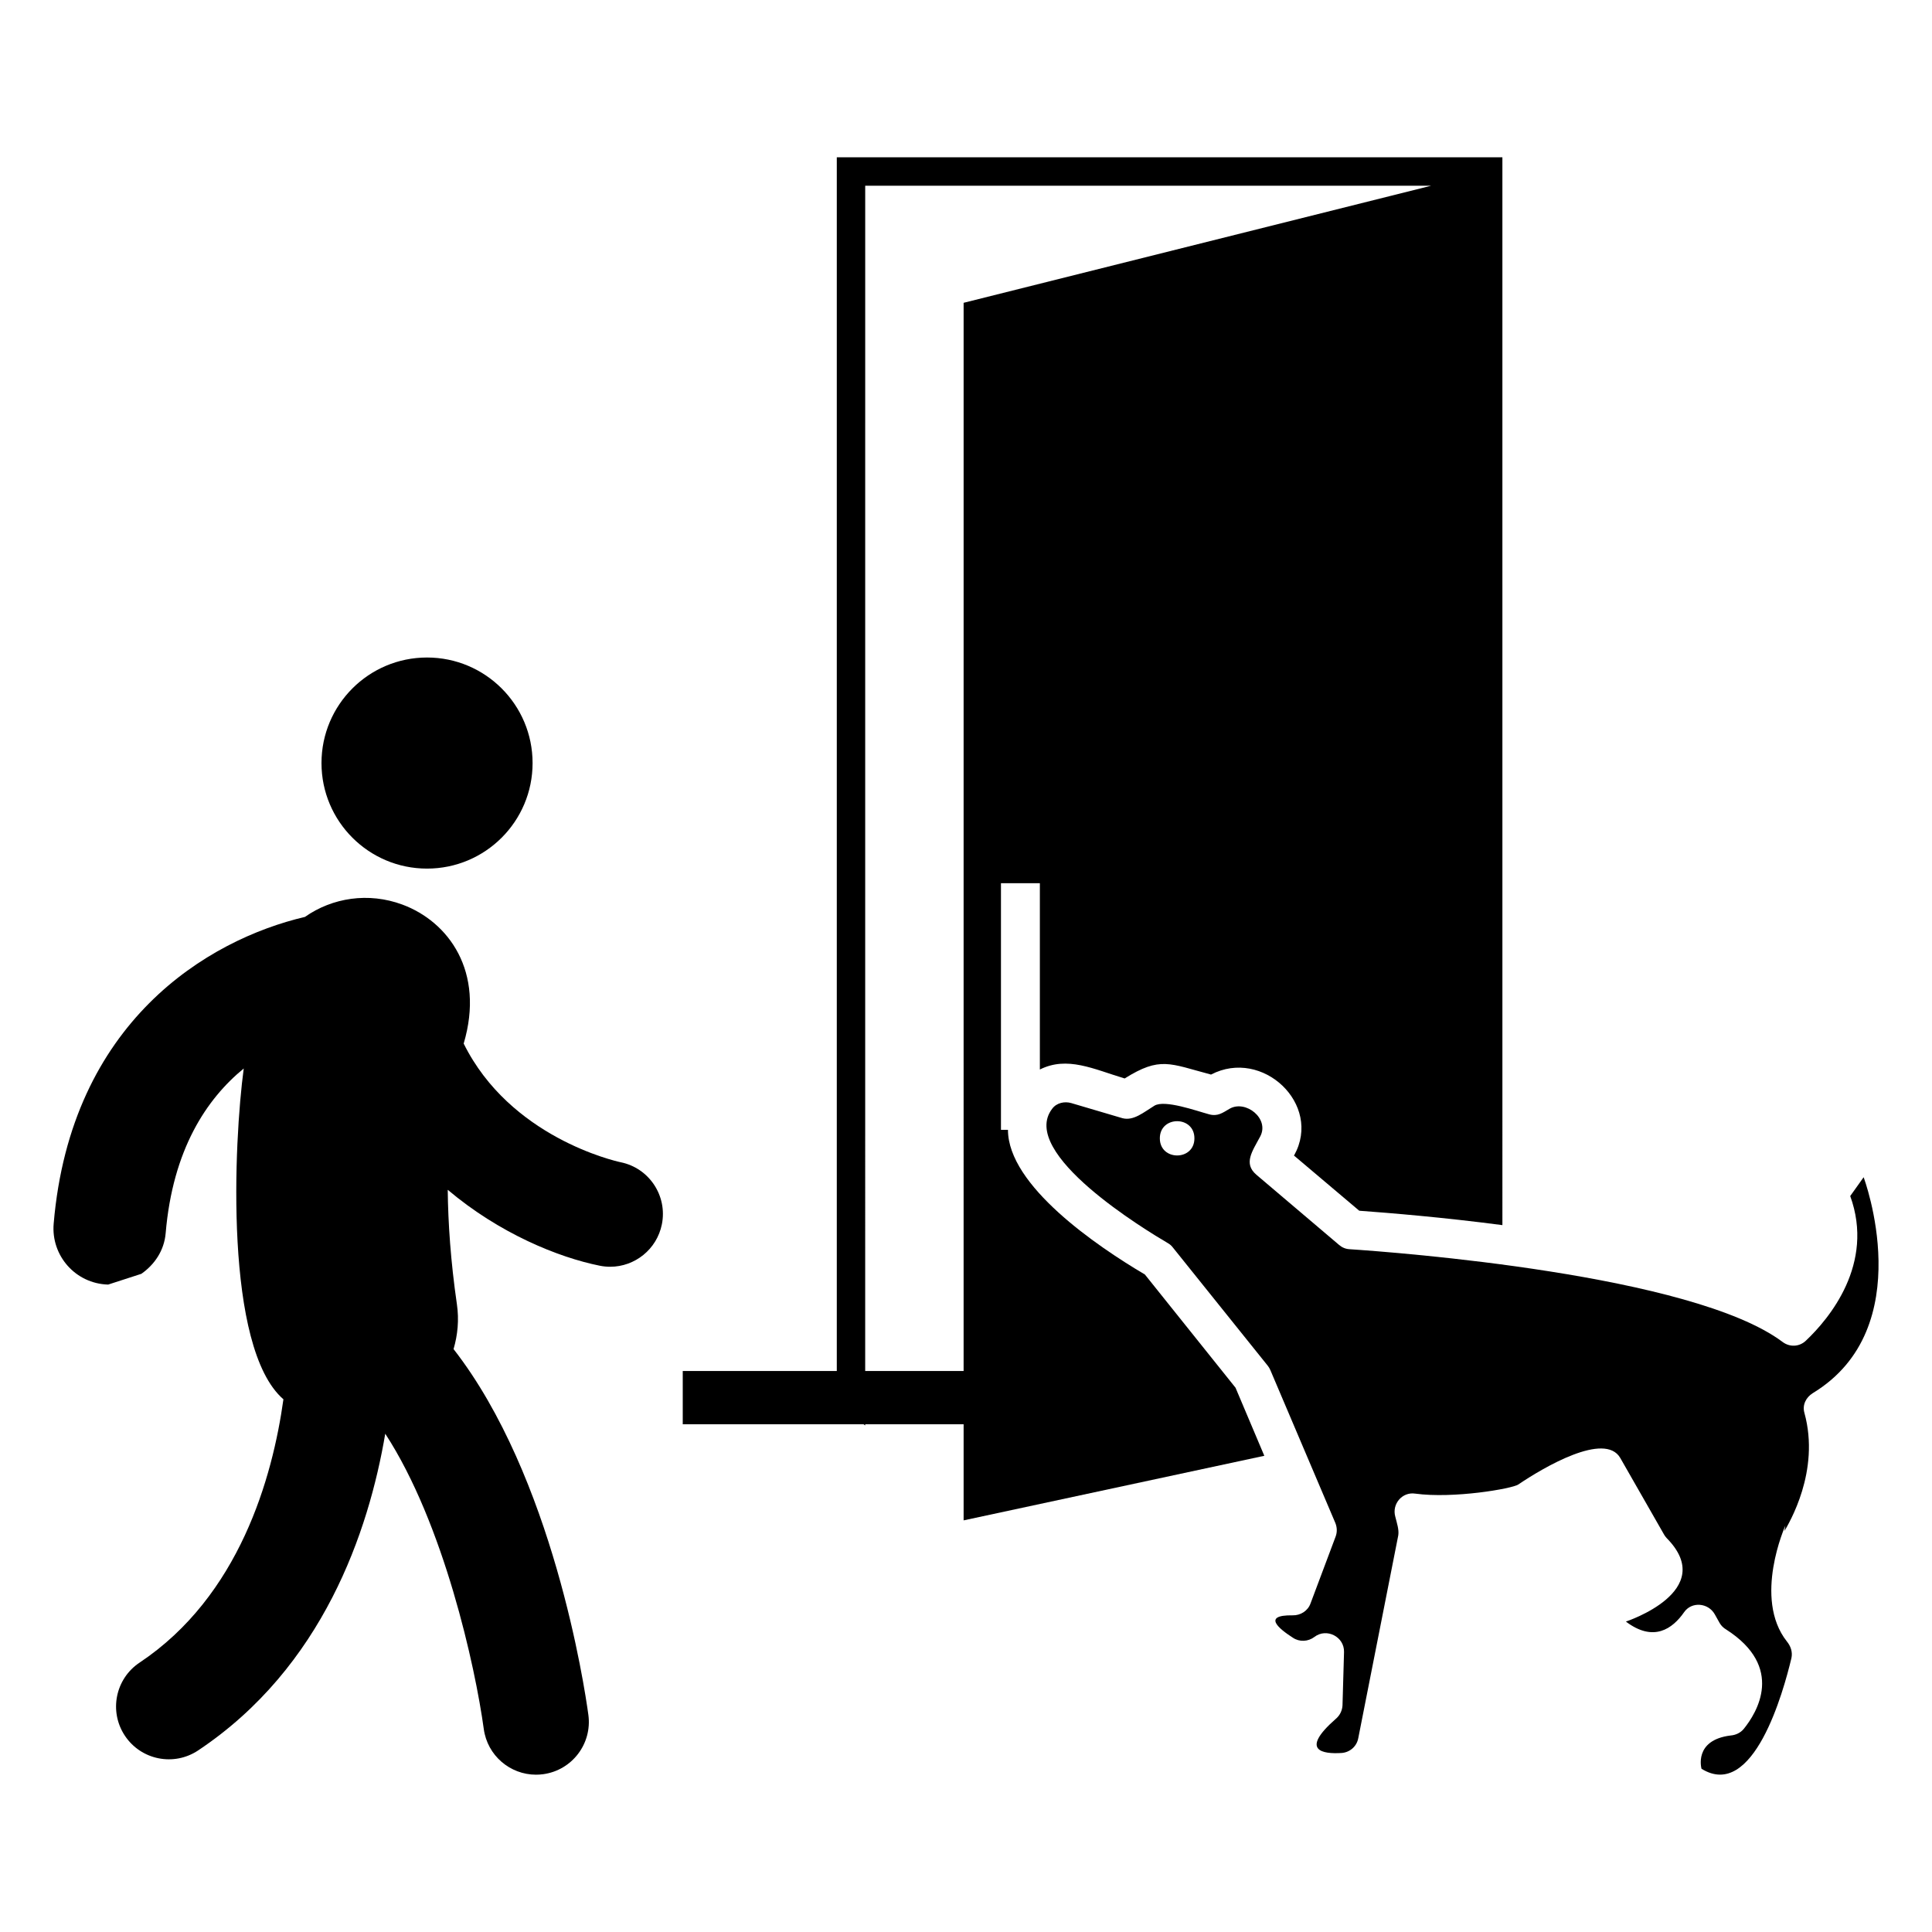 <?xml version="1.0" encoding="UTF-8"?>
<!-- Uploaded to: SVG Repo, www.svgrepo.com, Generator: SVG Repo Mixer Tools -->
<svg fill="#000000" width="800px" height="800px" version="1.1" viewBox="144 144 512 512" xmlns="http://www.w3.org/2000/svg">
 <g>
  <path d="m285.14 346.22c0 15.449-12.523 27.969-27.973 27.969-15.445 0-27.969-12.52-27.969-27.969s12.523-27.973 27.969-27.973c15.449 0 27.973 12.523 27.973 27.973"/>
  <path d="m308.5 452.01c-1.598-0.34-29.328-6.652-41.621-31.453 5.664-19.09-4.016-32.309-16.262-36.84-8.98-3.324-18.555-1.816-25.812 3.277-25.777 6.039-62.043 27.809-66.582 81.297-0.719 8.418 5.734 15.887 14.434 16.137l8.805-2.852c3.496-2.445 6.051-6.176 6.441-10.762 1.883-22.176 10.82-35.566 20.691-43.652-2.609 19.27-5.25 74.031 10.516 87.668-2.887 20.73-11.656 52.141-38.121 69.781-6.43 4.285-8.168 12.965-3.879 19.395 4.289 6.43 12.965 8.16 19.395 3.879 33.09-22.059 45.207-58.09 49.59-83.934 15.535 23.832 23.855 61.77 26.113 78.266 0.957 7.008 6.957 12.094 13.84 12.094 0.629 0 1.266-0.043 1.902-0.129 7.656-1.043 13.012-8.082 11.973-15.734-1.039-7.648-9.406-63.152-35.727-96.926 1.098-3.738 1.488-7.742 0.891-11.852-1.66-11.453-2.34-21.59-2.434-30.363 13.723 11.602 29.359 17.926 40.285 20.121 0.93 0.188 1.848 0.277 2.766 0.277 6.519 0 12.355-4.594 13.695-11.234 1.523-7.562-3.359-14.918-10.898-16.461z"/>
  <path d="m447.41 481.76c-12.789-7.551-36.289-23.57-36.289-38.348h-1.855v-65.359h10.309v49.379c7.277-3.641 14.242-0.098 22.473 2.371 9.422-5.891 11.871-3.949 22.887-1.031 13.637-7.117 29.5 7.871 22.062 21.34l-0.102 0.102 17.32 14.641c8.352 0.617 22.266 1.754 37.938 3.816l-0.004-282.98h-176.39v321.64h-40.824v14.121h47.938c0.102 0.102 0.309 0.207 0.414 0.309v-0.309h26.082v25.461l79.688-17.113-7.629-18.039zm-48.043 25.566h-26.082l0.004-314.11h150l-123.92 31.031z"/>
  <path d="m637.88 455.98-3.551 4.984c6.531 17.984-5.555 32.477-11.742 38.32-1.719 1.66-4.297 1.777-6.188 0.344-23.945-17.93-102.7-23.773-114.73-24.574-1.09-0.055-2.004-0.457-2.809-1.145l-21.938-18.617c-3.434-2.977-1.074-6.144 1.031-10.082 2.57-4.773-3.848-9.805-8.078-7.391-1.949 1.145-3.203 2.098-5.441 1.488-3.394-0.914-11.746-3.938-14.492-2.293-2.879 1.762-5.531 4.09-8.477 3.32l-13.574-4.008c-1.777-0.516-3.894-0.059-5.039 1.488-9.109 11.801 25.09 32.363 30.645 35.629 0.516 0.285 0.973 0.688 1.316 1.145l25.145 31.332c0.285 0.344 0.516 0.746 0.688 1.145l17.242 40.555c0.457 1.145 0.516 2.406 0.059 3.609l-6.644 17.699c-0.688 1.949-2.637 3.207-4.754 3.152-8.191-0.113-3.551 3.609 0.113 5.957 1.719 1.145 4.012 1.031 5.672-0.23 3.207-2.465 7.961-0.059 7.848 4.008l-0.402 14.09c-0.059 1.375-0.688 2.691-1.777 3.609-9.738 8.535-3.32 9.336 1.434 9.051 2.234-0.113 4.125-1.719 4.523-3.953l10.598-53.73c0.234-1.512-0.367-3.238-0.801-4.984-0.914-3.32 1.832-6.586 5.269-6.074 10.191 1.387 25.676-1.309 27.324-2.406 6.742-4.566 22.934-14.078 27.035-7.047l11.629 20.336c0.172 0.285 0.402 0.629 0.688 0.918 13.805 14.031-10.824 22.109-10.824 22.109 7.332 5.555 12.371 1.891 15.41-2.461 2.004-2.922 6.414-2.519 8.133 0.516l1.316 2.348c0.402 0.688 0.973 1.258 1.66 1.66 15.695 10.023 8.191 22.109 4.695 26.406-0.859 1.031-2.117 1.605-3.438 1.719-9.91 1.203-7.734 8.82-7.734 8.82 13.746 8.535 21.711-20.449 23.828-29.328 0.344-1.605-0.172-3.152-1.203-4.41-9.051-11.457-0.402-30.703-0.402-30.703-0.113 0.746-0.23 1.203-0.23 1.434 1.09-1.949 9.566-15.809 5.269-31.332-0.574-2.062 0.402-4.066 2.234-5.211 28.477-17.289 13.469-57.211 13.469-57.211zm-186.51-10.312c0-6.055 9.164-6.055 9.164 0 0 6.055-9.164 6.055-9.164 0z"/>
 </g>
</svg>
